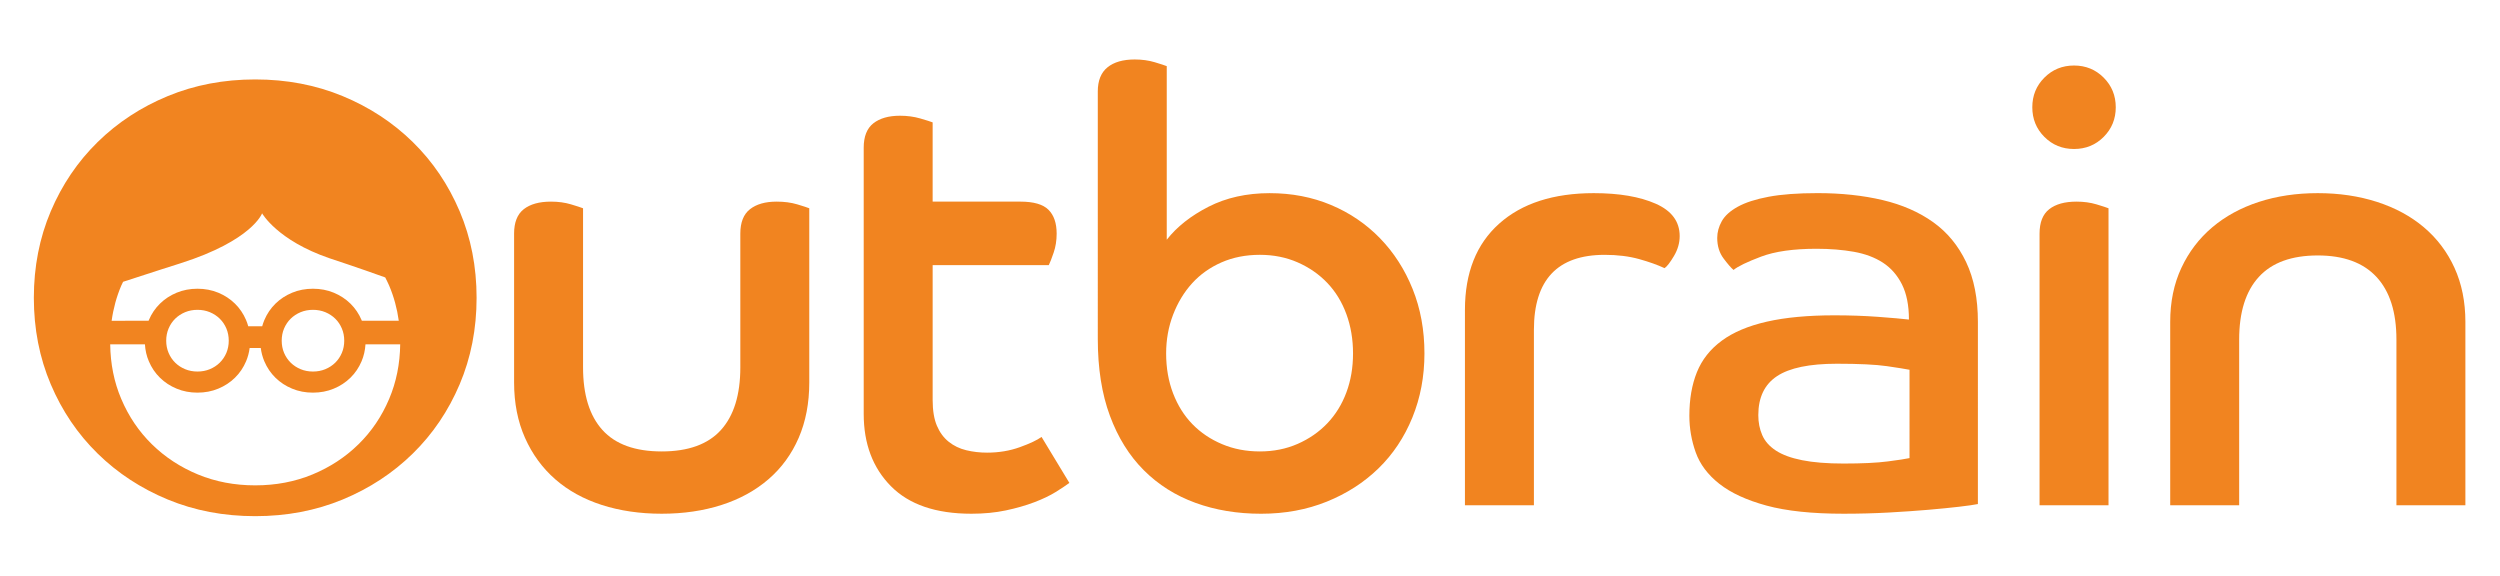 <?xml version="1.0" encoding="utf-8"?>
<!-- Generator: Adobe Illustrator 16.0.0, SVG Export Plug-In . SVG Version: 6.00 Build 0)  -->
<!DOCTYPE svg PUBLIC "-//W3C//DTD SVG 1.1//EN" "http://www.w3.org/Graphics/SVG/1.1/DTD/svg11.dtd">
<svg version="1.1" id="Layer_1" xmlns="http://www.w3.org/2000/svg" xmlns:xlink="http://www.w3.org/1999/xlink" x="0px" y="0px"
	 width="249.696px" height="57.56px" viewBox="0 0 249.696 57.56" enable-background="new 0 0 249.696 57.56" xml:space="preserve">
<g>
	<g>
		<path fill="#F18420" d="M51.346,23.34c0-1.128,0.322-1.943,0.967-2.447c0.644-0.503,1.551-0.755,2.719-0.755
			c0.726,0,1.389,0.09,1.994,0.271c0.604,0.182,1.006,0.313,1.208,0.393V36.69c0,2.74,0.644,4.824,1.933,6.253
			c1.289,1.43,3.264,2.146,5.922,2.146c2.657,0,4.631-0.716,5.92-2.146c1.289-1.429,1.933-3.513,1.933-6.253V23.34
			c0-1.128,0.322-1.943,0.968-2.447c0.643-0.503,1.529-0.755,2.656-0.755c0.767,0,1.451,0.09,2.056,0.271s1.007,0.313,1.207,0.393
			v17.399c0,2.054-0.352,3.896-1.056,5.527c-0.707,1.632-1.713,3.012-3.021,4.139c-1.31,1.129-2.87,1.984-4.684,2.568
			c-1.812,0.582-3.806,0.875-5.979,0.875c-2.175,0-4.169-0.293-5.981-0.875c-1.813-0.584-3.364-1.439-4.652-2.568
			c-1.289-1.127-2.296-2.507-3.021-4.139c-0.725-1.631-1.088-3.474-1.088-5.527V23.34z"/>
		<path fill="#F18420" d="M86.265,14.761c0-1.128,0.322-1.942,0.968-2.447c0.644-0.503,1.529-0.755,2.658-0.755
			c0.724,0,1.398,0.091,2.023,0.272c0.624,0.181,1.036,0.313,1.237,0.392v7.915h8.762c1.328,0,2.265,0.271,2.809,0.815
			c0.545,0.544,0.815,1.339,0.815,2.387c0,0.686-0.101,1.318-0.303,1.902c-0.201,0.584-0.361,0.997-0.482,1.238H93.152v13.473
			c0,1.048,0.142,1.903,0.424,2.567c0.281,0.664,0.674,1.198,1.177,1.601c0.505,0.403,1.088,0.687,1.754,0.847
			c0.664,0.161,1.359,0.241,2.083,0.241c1.168,0,2.256-0.182,3.263-0.544s1.732-0.704,2.175-1.026l2.779,4.591
			c-0.322,0.242-0.776,0.544-1.359,0.907c-0.584,0.362-1.299,0.705-2.145,1.026c-0.846,0.322-1.792,0.593-2.839,0.815
			c-1.048,0.222-2.195,0.332-3.443,0.332c-3.544,0-6.223-0.915-8.035-2.749c-1.813-1.831-2.72-4.238-2.72-7.219V14.761z"/>
		<path fill="#F18420" d="M109.645,9.142c0-1.087,0.322-1.893,0.968-2.416c0.643-0.523,1.55-0.786,2.718-0.786
			c0.725,0,1.389,0.092,1.993,0.272c0.604,0.182,1.006,0.313,1.209,0.394v17.338c1.006-1.288,2.396-2.386,4.167-3.293
			c1.773-0.906,3.807-1.359,6.103-1.359c2.215,0,4.26,0.393,6.134,1.179c1.871,0.785,3.503,1.894,4.893,3.322
			c1.39,1.431,2.477,3.122,3.262,5.075c0.786,1.954,1.179,4.098,1.179,6.435c0,2.295-0.403,4.431-1.208,6.403
			c-0.807,1.974-1.936,3.665-3.383,5.075c-1.451,1.41-3.173,2.518-5.166,3.322c-1.994,0.805-4.18,1.208-6.556,1.208
			s-4.562-0.361-6.554-1.087c-1.994-0.725-3.716-1.813-5.166-3.263c-1.45-1.449-2.577-3.262-3.383-5.438
			c-0.807-2.175-1.209-4.731-1.209-7.672V9.142z M125.835,45.089c1.368,0,2.629-0.252,3.777-0.756
			c1.146-0.503,2.133-1.187,2.96-2.054c0.824-0.866,1.46-1.893,1.902-3.082c0.443-1.187,0.664-2.485,0.664-3.896
			s-0.221-2.72-0.664-3.928c-0.442-1.208-1.078-2.244-1.902-3.111c-0.827-0.865-1.813-1.55-2.96-2.054
			c-1.148-0.503-2.409-0.756-3.777-0.756c-1.41,0-2.688,0.253-3.836,0.756c-1.147,0.504-2.125,1.199-2.93,2.084
			c-0.807,0.887-1.439,1.935-1.903,3.142c-0.463,1.209-0.694,2.498-0.694,3.867c0,1.449,0.231,2.779,0.694,3.986
			c0.464,1.209,1.107,2.235,1.934,3.082c0.825,0.846,1.812,1.51,2.961,1.993C123.208,44.847,124.465,45.089,125.835,45.089z"/>
		<path fill="#F18420" d="M146.316,30.952c0-3.706,1.138-6.575,3.414-8.609c2.275-2.034,5.427-3.052,9.454-3.052
			c2.538,0,4.602,0.354,6.193,1.058c1.591,0.705,2.387,1.782,2.387,3.232c0,0.686-0.192,1.35-0.574,1.993
			c-0.384,0.646-0.695,1.048-0.937,1.209c-0.686-0.322-1.53-0.624-2.537-0.906c-1.008-0.281-2.156-0.424-3.445-0.424
			c-4.71,0-7.066,2.498-7.066,7.492v17.52h-6.889V30.952z"/>
		<path fill="#F18420" d="M197.544,50.345c-0.401,0.08-1.035,0.17-1.901,0.271c-0.865,0.1-1.884,0.201-3.051,0.302
			c-1.17,0.1-2.477,0.191-3.927,0.272c-1.449,0.079-2.96,0.12-4.529,0.12c-3.144,0-5.71-0.271-7.704-0.814
			c-1.994-0.545-3.564-1.27-4.712-2.176c-1.148-0.906-1.933-1.953-2.357-3.143c-0.422-1.187-0.633-2.405-0.633-3.654
			c0-1.65,0.25-3.101,0.754-4.35c0.503-1.248,1.33-2.296,2.478-3.141c1.147-0.847,2.646-1.48,4.501-1.904
			c1.852-0.423,4.109-0.634,6.767-0.634c1.528,0,2.981,0.051,4.349,0.151c1.368,0.102,2.396,0.191,3.081,0.272
			c0-1.41-0.231-2.578-0.693-3.505c-0.465-0.926-1.099-1.65-1.904-2.175c-0.806-0.523-1.772-0.886-2.899-1.088
			c-1.128-0.201-2.378-0.302-3.745-0.302c-2.296,0-4.14,0.263-5.529,0.786c-1.388,0.523-2.304,0.966-2.749,1.329
			c-0.241-0.201-0.573-0.584-0.996-1.148c-0.422-0.563-0.633-1.248-0.633-2.054c0-0.563,0.149-1.118,0.452-1.662
			c0.302-0.543,0.835-1.027,1.602-1.45c0.765-0.423,1.791-0.754,3.08-0.996s2.92-0.363,4.893-0.363c2.377,0,4.542,0.233,6.495,0.695
			c1.955,0.464,3.634,1.199,5.044,2.205c1.41,1.008,2.507,2.337,3.293,3.987c0.786,1.652,1.177,3.646,1.177,5.98V50.345z
			 M190.719,36.932c-0.401-0.079-1.157-0.201-2.265-0.362c-1.11-0.159-2.771-0.241-4.984-0.241c-2.741,0-4.732,0.413-5.982,1.239
			c-1.248,0.825-1.871,2.124-1.871,3.896c0,0.726,0.129,1.39,0.392,1.994c0.261,0.604,0.715,1.117,1.359,1.541
			c0.645,0.423,1.52,0.746,2.629,0.966c1.106,0.222,2.487,0.333,4.14,0.333c1.851,0,3.322-0.07,4.409-0.212
			c1.087-0.141,1.812-0.251,2.174-0.332V36.932z"/>
		<path fill="#F18420" d="M207.151,6.544c1.168,0,2.154,0.403,2.96,1.209c0.804,0.806,1.208,1.792,1.208,2.96
			s-0.404,2.154-1.208,2.96c-0.806,0.807-1.792,1.208-2.96,1.208s-2.155-0.401-2.961-1.208c-0.806-0.806-1.207-1.792-1.207-2.96
			s0.401-2.154,1.207-2.96S205.983,6.544,207.151,6.544z M203.707,23.34c0-1.128,0.323-1.943,0.967-2.447
			c0.645-0.503,1.552-0.755,2.72-0.755c0.724,0,1.39,0.09,1.993,0.271s1.006,0.313,1.208,0.393v29.663h-6.888V23.34z"/>
		<path fill="#F18420" d="M216.757,32.159c0-2.013,0.371-3.815,1.117-5.406c0.744-1.592,1.771-2.939,3.081-4.048
			c1.31-1.107,2.859-1.953,4.652-2.537c1.791-0.584,3.755-0.877,5.889-0.877c2.136,0,4.108,0.293,5.921,0.877
			s3.373,1.43,4.682,2.537c1.309,1.108,2.327,2.456,3.052,4.048c0.725,1.591,1.088,3.394,1.088,5.406v18.306h-6.888V33.911
			c0-2.737-0.665-4.822-1.993-6.252c-1.33-1.43-3.284-2.145-5.861-2.145c-2.617,0-4.581,0.715-5.889,2.145
			c-1.31,1.43-1.964,3.515-1.964,6.252v16.554h-6.887V32.159z"/>
	</g>
	<path fill="#F18420" d="M45.911,21.104c-1.129-2.657-2.688-4.963-4.683-6.917c-1.993-1.953-4.329-3.483-7.008-4.591
		c-2.679-1.108-5.588-1.662-8.729-1.662s-6.052,0.554-8.73,1.662c-2.679,1.107-5.015,2.638-7.008,4.591
		c-1.993,1.954-3.555,4.26-4.683,6.917c-1.127,2.659-1.69,5.539-1.69,8.64c0,3.103,0.563,5.98,1.69,8.64
		c1.128,2.658,2.689,4.964,4.683,6.917c1.993,1.954,4.329,3.484,7.008,4.592s5.589,1.661,8.73,1.661s6.051-0.554,8.729-1.661
		s5.015-2.638,7.008-4.592c1.994-1.953,3.554-4.259,4.683-6.917c1.126-2.659,1.69-5.537,1.69-8.64
		C47.601,26.643,47.037,23.763,45.911,21.104z M12.294,28.146c2.463-0.813,5.732-1.848,5.732-1.848
		c7.19-2.289,8.151-4.991,8.151-4.991s1.513,2.702,6.733,4.488c0,0,2.884,0.947,5.565,1.915c0.134,0.269,0.273,0.534,0.393,0.815
		c0.472,1.111,0.791,2.283,0.961,3.513h-3.689c-0.008-0.021-0.016-0.044-0.024-0.065c-0.269-0.633-0.641-1.181-1.114-1.646
		c-0.475-0.465-1.03-0.828-1.667-1.092c-0.638-0.264-1.329-0.396-2.077-0.396c-0.747,0-1.439,0.132-2.076,0.396
		c-0.638,0.264-1.193,0.627-1.668,1.092c-0.474,0.465-0.845,1.013-1.113,1.646c-0.085,0.199-0.154,0.404-0.212,0.613h-1.396
		c-0.058-0.209-0.128-0.414-0.213-0.613c-0.268-0.633-0.639-1.181-1.113-1.646c-0.474-0.465-1.03-0.828-1.667-1.092
		s-1.329-0.396-2.076-0.396c-0.748,0-1.44,0.132-2.077,0.396s-1.193,0.627-1.667,1.092c-0.475,0.465-0.846,1.013-1.113,1.646
		c-0.01,0.021-0.018,0.044-0.026,0.065H11.15c0.17-1.229,0.489-2.401,0.962-3.513C12.167,28.395,12.235,28.274,12.294,28.146z
		 M34.382,34.027c0,0.438-0.079,0.846-0.239,1.222c-0.159,0.374-0.379,0.7-0.661,0.977c-0.281,0.276-0.612,0.492-0.99,0.648
		c-0.378,0.157-0.789,0.235-1.233,0.235s-0.855-0.078-1.233-0.235c-0.378-0.156-0.709-0.372-0.99-0.648
		c-0.282-0.276-0.502-0.603-0.662-0.977c-0.159-0.376-0.238-0.783-0.238-1.222c0-0.437,0.079-0.845,0.238-1.221
		c0.16-0.375,0.38-0.701,0.662-0.978c0.281-0.274,0.612-0.491,0.99-0.648c0.378-0.156,0.789-0.234,1.233-0.234
		s0.855,0.078,1.233,0.234c0.378,0.157,0.709,0.374,0.99,0.648c0.282,0.276,0.502,0.603,0.661,0.978
		C34.303,33.183,34.382,33.591,34.382,34.027z M22.847,34.027c0,0.438-0.08,0.846-0.238,1.222c-0.16,0.374-0.381,0.7-0.663,0.977
		c-0.281,0.276-0.611,0.492-0.99,0.648c-0.378,0.157-0.789,0.235-1.232,0.235c-0.444,0-0.855-0.078-1.233-0.235
		c-0.379-0.156-0.709-0.372-0.991-0.648c-0.281-0.276-0.502-0.603-0.66-0.977c-0.16-0.376-0.24-0.783-0.24-1.222
		c0-0.437,0.08-0.845,0.24-1.221c0.158-0.375,0.379-0.701,0.66-0.978c0.282-0.274,0.612-0.491,0.991-0.648
		c0.378-0.156,0.789-0.234,1.233-0.234c0.443,0,0.854,0.078,1.232,0.234c0.379,0.157,0.709,0.374,0.99,0.648
		c0.282,0.276,0.503,0.603,0.663,0.978C22.767,33.183,22.847,33.591,22.847,34.027z M35.801,44.378
		c-1.306,1.281-2.836,2.283-4.591,3.01c-1.756,0.726-3.662,1.088-5.72,1.088c-2.059,0-3.966-0.362-5.721-1.088
		c-1.755-0.727-3.285-1.729-4.592-3.01c-1.306-1.279-2.328-2.789-3.066-4.532c-0.715-1.682-1.08-3.502-1.104-5.456h3.468
		c0.037,0.602,0.166,1.165,0.391,1.692c0.268,0.634,0.639,1.182,1.113,1.646c0.474,0.465,1.03,0.829,1.667,1.091
		c0.637,0.266,1.329,0.397,2.077,0.397c0.747,0,1.439-0.132,2.076-0.397c0.637-0.262,1.193-0.626,1.667-1.091
		c0.475-0.465,0.846-1.013,1.113-1.646c0.178-0.418,0.296-0.86,0.355-1.325h1.111c0.06,0.465,0.177,0.907,0.354,1.325
		c0.269,0.634,0.64,1.182,1.113,1.646c0.475,0.465,1.03,0.829,1.668,1.091c0.637,0.266,1.329,0.397,2.076,0.397
		c0.748,0,1.439-0.132,2.077-0.397c0.637-0.262,1.192-0.626,1.667-1.091c0.474-0.465,0.846-1.013,1.114-1.646
		c0.223-0.527,0.352-1.091,0.39-1.692h3.467c-0.023,1.954-0.391,3.774-1.104,5.456C38.13,41.589,37.108,43.099,35.801,44.378z"/>
</g>
</svg>
